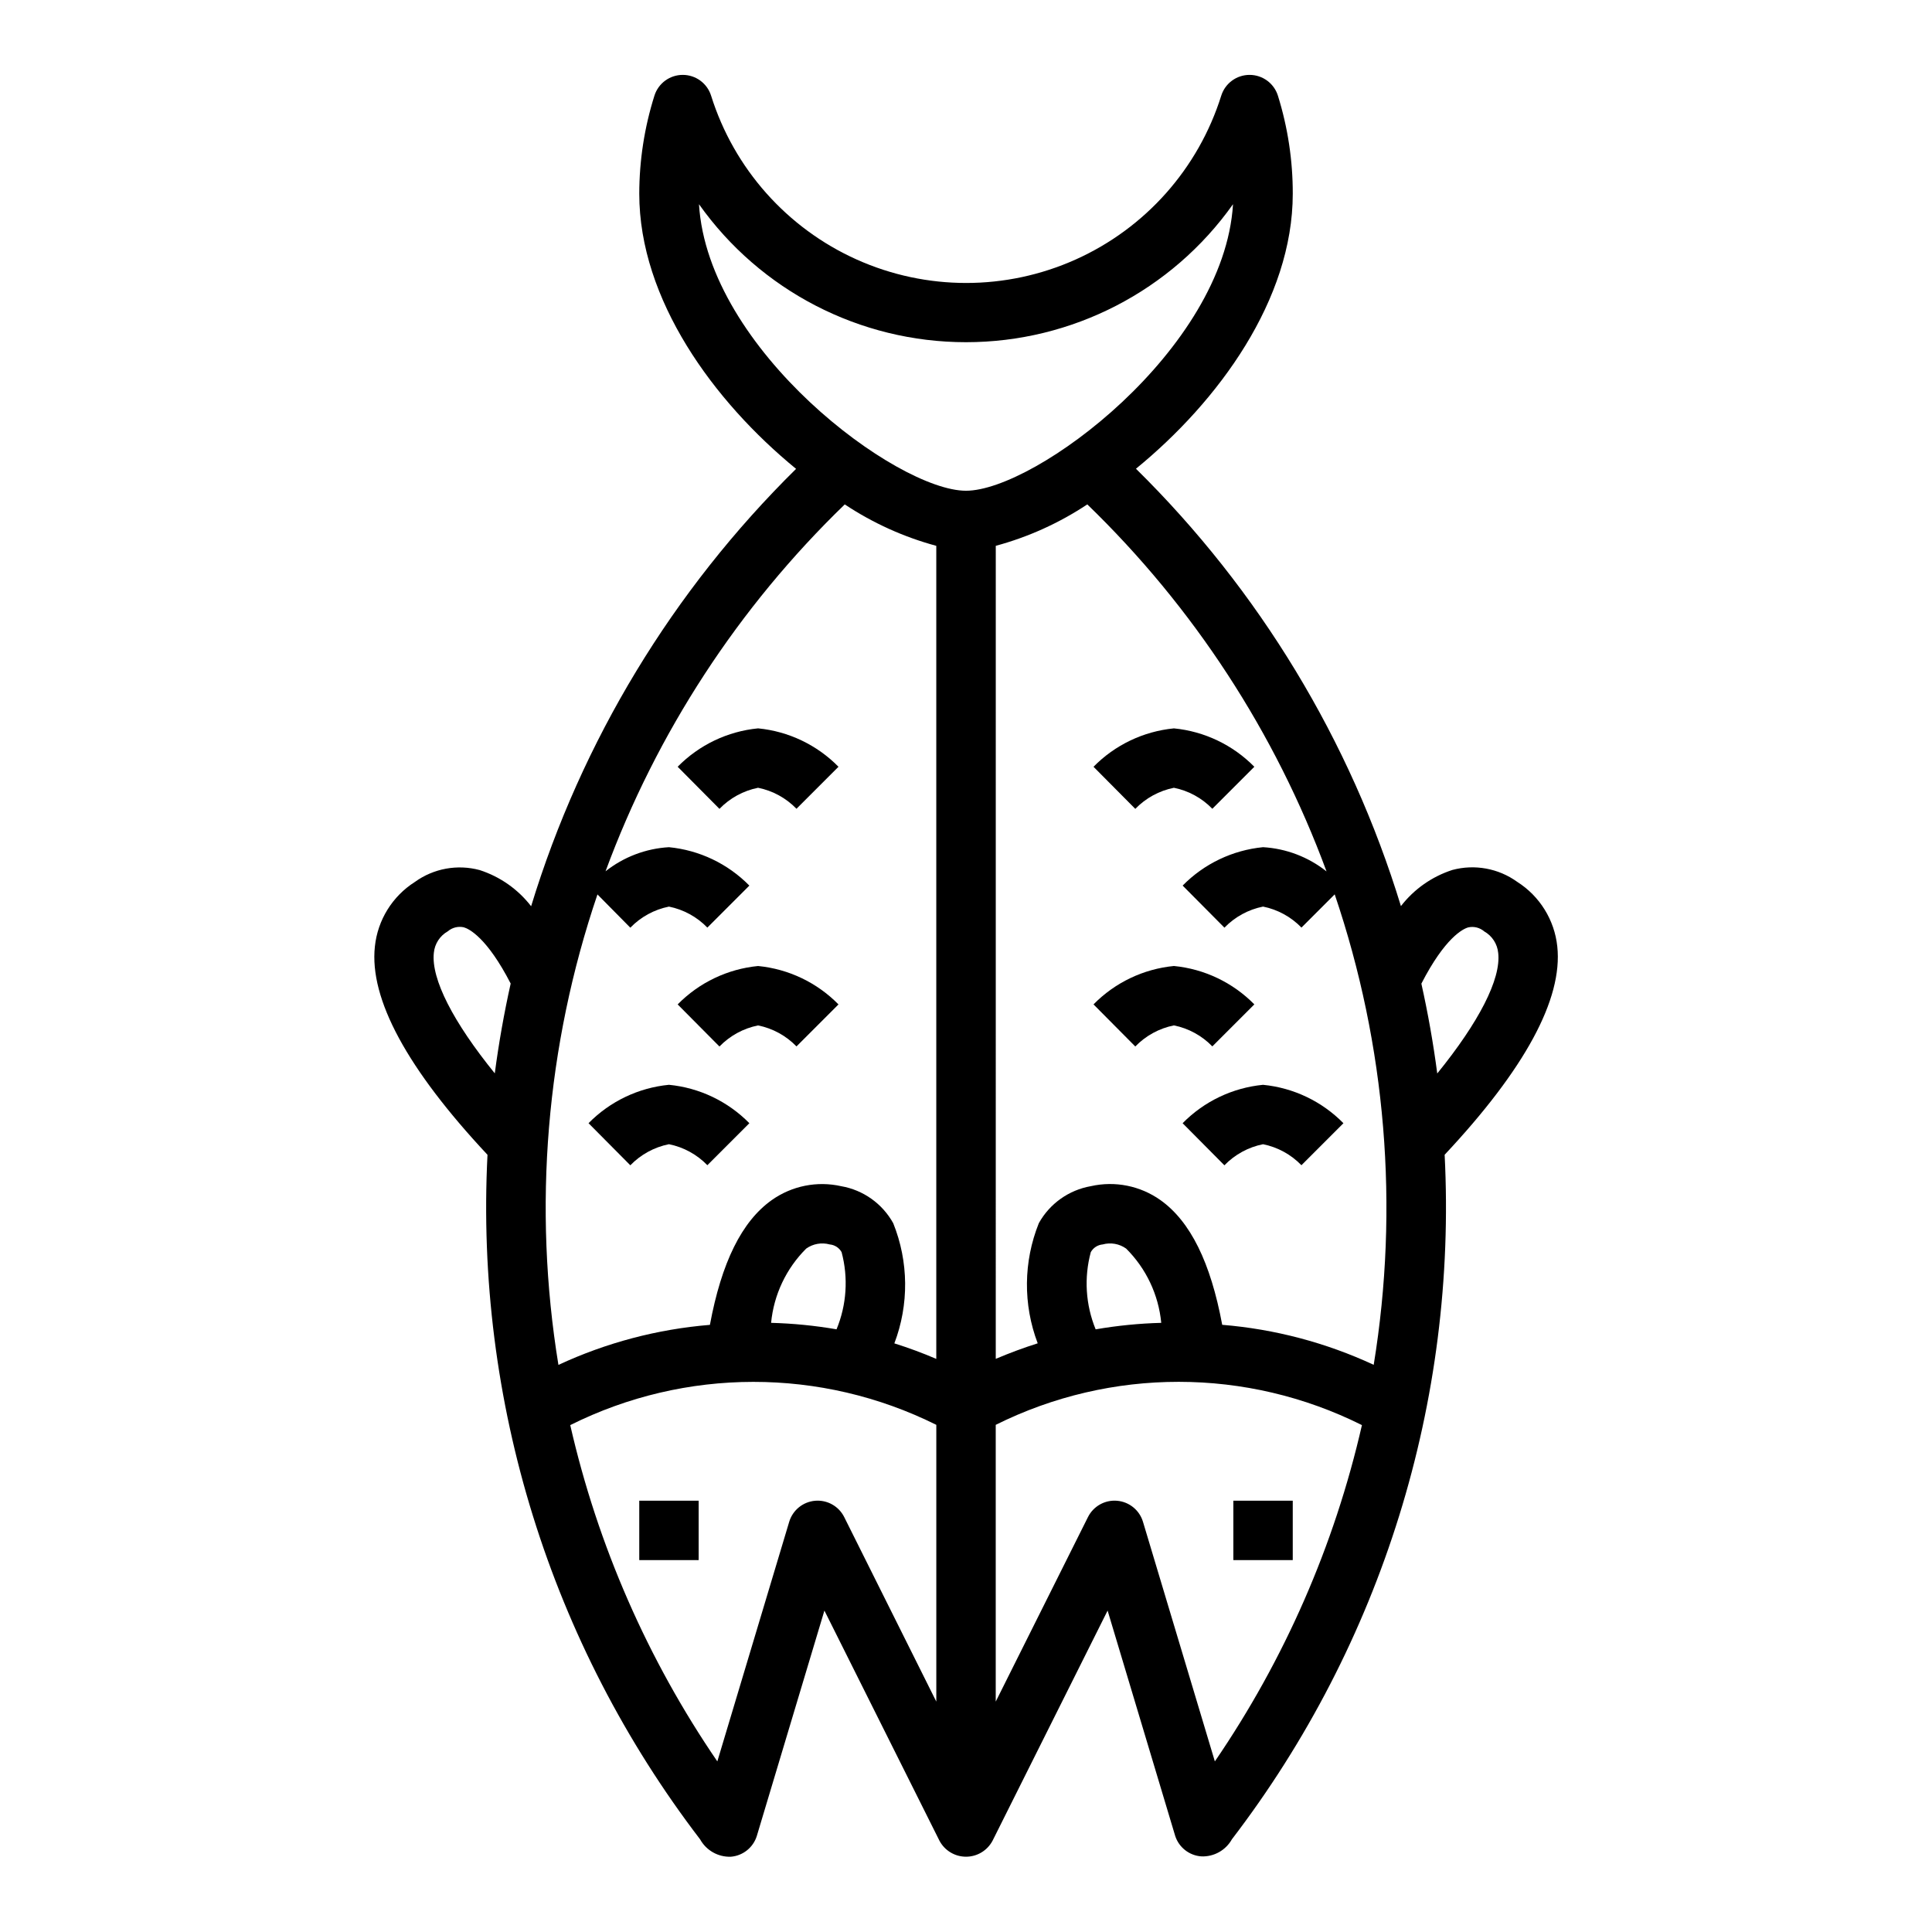 <?xml version="1.0" encoding="UTF-8"?>
<!-- Uploaded to: SVG Repo, www.svgrepo.com, Generator: SVG Repo Mixer Tools -->
<svg fill="#000000" width="800px" height="800px" version="1.1" viewBox="144 144 512 512" xmlns="http://www.w3.org/2000/svg">
 <g>
  <path d="m284.75 384.16c-3.477-4.496-8.227-7.836-13.637-9.582-5.906-1.59-12.219-0.434-17.176 3.152-5.957 3.785-9.855 10.086-10.59 17.105-1.512 13.918 8.613 32.504 29.844 55.199v-0.004c-3.316 65.234 16.652 129.53 56.34 181.41 1.633 2.949 4.781 4.731 8.148 4.613 3.207-0.258 5.934-2.441 6.887-5.512l17.91-59.719 30.48 60.969c1.375 2.617 4.09 4.258 7.047 4.258s5.668-1.641 7.043-4.258l30.48-60.969 17.91 59.711c0.988 3.055 3.731 5.203 6.934 5.43 3.336 0.133 6.465-1.621 8.094-4.531 39.703-51.875 59.688-116.17 56.379-181.41 21.254-22.688 31.355-41.273 29.852-55.199v0.004c-0.742-7.035-4.656-13.344-10.629-17.133-4.957-3.574-11.262-4.731-17.168-3.148-5.41 1.746-10.164 5.086-13.641 9.582-13.406-43.875-37.543-83.715-70.219-115.91 21.875-17.863 41.555-44.832 41.555-72.883 0.016-8.809-1.312-17.566-3.934-25.977-1.031-3.281-4.074-5.512-7.512-5.512s-6.481 2.231-7.508 5.512c-6.062 19.316-20.098 35.113-38.566 43.41-18.465 8.297-39.598 8.297-58.066 0-18.465-8.297-32.5-24.094-38.562-43.41-1.031-3.281-4.07-5.512-7.512-5.512-3.438 0-6.477 2.231-7.508 5.512-2.652 8.406-4.004 17.164-4.016 25.977 0 28.047 19.68 55.016 41.555 72.918v0.004c-32.676 32.199-56.812 72.039-70.215 115.91zm-25.781 12.367c0.223-2.398 1.609-4.539 3.707-5.723 1.164-0.996 2.723-1.387 4.219-1.062 1.387 0.387 6.156 2.707 12.438 14.91-1.754 7.871-3.156 15.805-4.211 23.797-11.004-13.566-16.902-25.012-16.152-31.922zm108.76 149.52c-1.441-2.891-4.504-4.606-7.723-4.328-3.215 0.277-5.938 2.492-6.863 5.59l-19.043 63.48c-18.469-27-31.695-57.23-38.98-89.121 30.531-15.254 66.457-15.277 97.012-0.07v73.344zm-2-49.758c-5.742-0.992-11.551-1.566-17.379-1.723 0.711-7.445 4.004-14.406 9.305-19.68 1.805-1.281 4.09-1.684 6.227-1.098 1.32 0.117 2.5 0.879 3.148 2.039 1.812 6.781 1.344 13.973-1.34 20.461zm100.22 114.5-19.043-63.48c-0.922-3.098-3.644-5.312-6.863-5.59s-6.281 1.438-7.723 4.328l-24.441 48.895v-73.344c30.562-15.223 66.504-15.195 97.047 0.07-7.289 31.887-20.512 62.121-38.977 89.121zm-32.879-134.96c0.648-1.156 1.824-1.922 3.148-2.039 2.129-0.59 4.414-0.188 6.219 1.098 5.301 5.273 8.59 12.234 9.305 19.68-5.828 0.156-11.637 0.73-17.383 1.723-2.66-6.492-3.117-13.684-1.289-20.461zm100.04-86.062c1.496-0.332 3.059 0.062 4.219 1.062 2.102 1.184 3.484 3.324 3.711 5.723 0.789 6.91-5.148 18.367-16.152 31.93-1.051-7.992-2.453-15.926-4.211-23.805 6.277-12.219 11.059-14.547 12.434-14.91zm-37.582-14.84h0.004c-4.812-3.816-10.68-6.055-16.809-6.414-8.078 0.785-15.621 4.387-21.309 10.176l11.074 11.156c2.766-2.859 6.336-4.809 10.234-5.59 3.879 0.781 7.426 2.723 10.18 5.566l8.809-8.809c13.605 40.086 17.152 82.902 10.336 124.68-12.652-5.875-26.246-9.465-40.148-10.602-3.07-16.531-8.445-27.426-16.383-33.062-5.336-3.781-12.027-5.121-18.41-3.684-5.844 1.02-10.914 4.621-13.801 9.801-4.102 10.199-4.211 21.57-0.301 31.848-3.746 1.18-7.453 2.566-11.117 4.117l0.004-215.46c8.621-2.332 16.812-6.039 24.254-10.98 28.164 27.238 49.828 60.473 63.387 97.234zm-166.29-176.81c16.262 22.941 42.641 36.57 70.762 36.57s54.496-13.629 70.762-36.57c-2.348 38.605-52.445 75.934-70.762 75.934-18.32 0-68.418-37.328-70.762-75.934zm62.887 90.535v215.47c-3.66-1.574-7.367-2.938-11.117-4.117h0.004c3.91-10.277 3.805-21.648-0.301-31.848-2.875-5.18-7.938-8.785-13.773-9.801-6.387-1.441-13.082-0.102-18.422 3.684-7.934 5.629-13.312 16.531-16.383 33.062-13.902 1.137-27.496 4.731-40.145 10.609-6.82-41.781-3.269-84.598 10.344-124.68l8.711 8.816c2.766-2.859 6.336-4.809 10.234-5.59 3.879 0.781 7.43 2.723 10.18 5.566l11.133-11.133h-0.004c-5.688-5.789-13.23-9.391-21.309-10.176-6.125 0.352-11.996 2.582-16.805 6.391 13.559-36.762 35.23-69.996 63.398-97.234 7.441 4.941 15.633 8.648 24.254 10.98z"/>
  <path d="m470.85 541.7h15.742v15.742h-15.742z"/>
  <path d="m313.41 541.7h15.742v15.742h-15.742z"/>
  <path d="m455.1 415.74c3.879 0.781 7.43 2.723 10.18 5.566l11.133-11.133c-5.691-5.789-13.234-9.391-21.312-10.176-8.078 0.785-15.621 4.387-21.309 10.176l11.074 11.156c2.766-2.859 6.336-4.809 10.234-5.59z"/>
  <path d="m323.59 410.18 11.074 11.156c2.766-2.859 6.336-4.809 10.234-5.59 3.879 0.781 7.426 2.723 10.18 5.566l11.133-11.133h-0.004c-5.688-5.789-13.23-9.391-21.309-10.176-8.078 0.785-15.621 4.387-21.309 10.176z"/>
  <path d="m468.48 452.82c2.766-2.859 6.336-4.809 10.234-5.59 3.879 0.781 7.426 2.723 10.18 5.566l11.133-11.133h-0.004c-5.688-5.789-13.23-9.391-21.309-10.176-8.078 0.785-15.621 4.387-21.309 10.176z"/>
  <path d="m299.97 441.66 11.074 11.156c2.766-2.859 6.336-4.809 10.234-5.59 3.879 0.781 7.43 2.723 10.18 5.566l11.133-11.133h-0.004c-5.688-5.789-13.23-9.391-21.309-10.176-8.078 0.785-15.621 4.387-21.309 10.176z"/>
  <path d="m455.1 352.77c3.879 0.781 7.43 2.723 10.18 5.566l11.133-11.133c-5.691-5.789-13.234-9.391-21.312-10.176-8.078 0.785-15.621 4.387-21.309 10.176l11.074 11.156c2.766-2.859 6.336-4.809 10.234-5.59z"/>
  <path d="m323.59 347.2 11.074 11.156c2.766-2.859 6.336-4.809 10.234-5.59 3.879 0.781 7.426 2.723 10.18 5.566l11.133-11.133h-0.004c-5.688-5.789-13.23-9.391-21.309-10.176-8.078 0.785-15.621 4.387-21.309 10.176z"/>
 </g>
</svg>